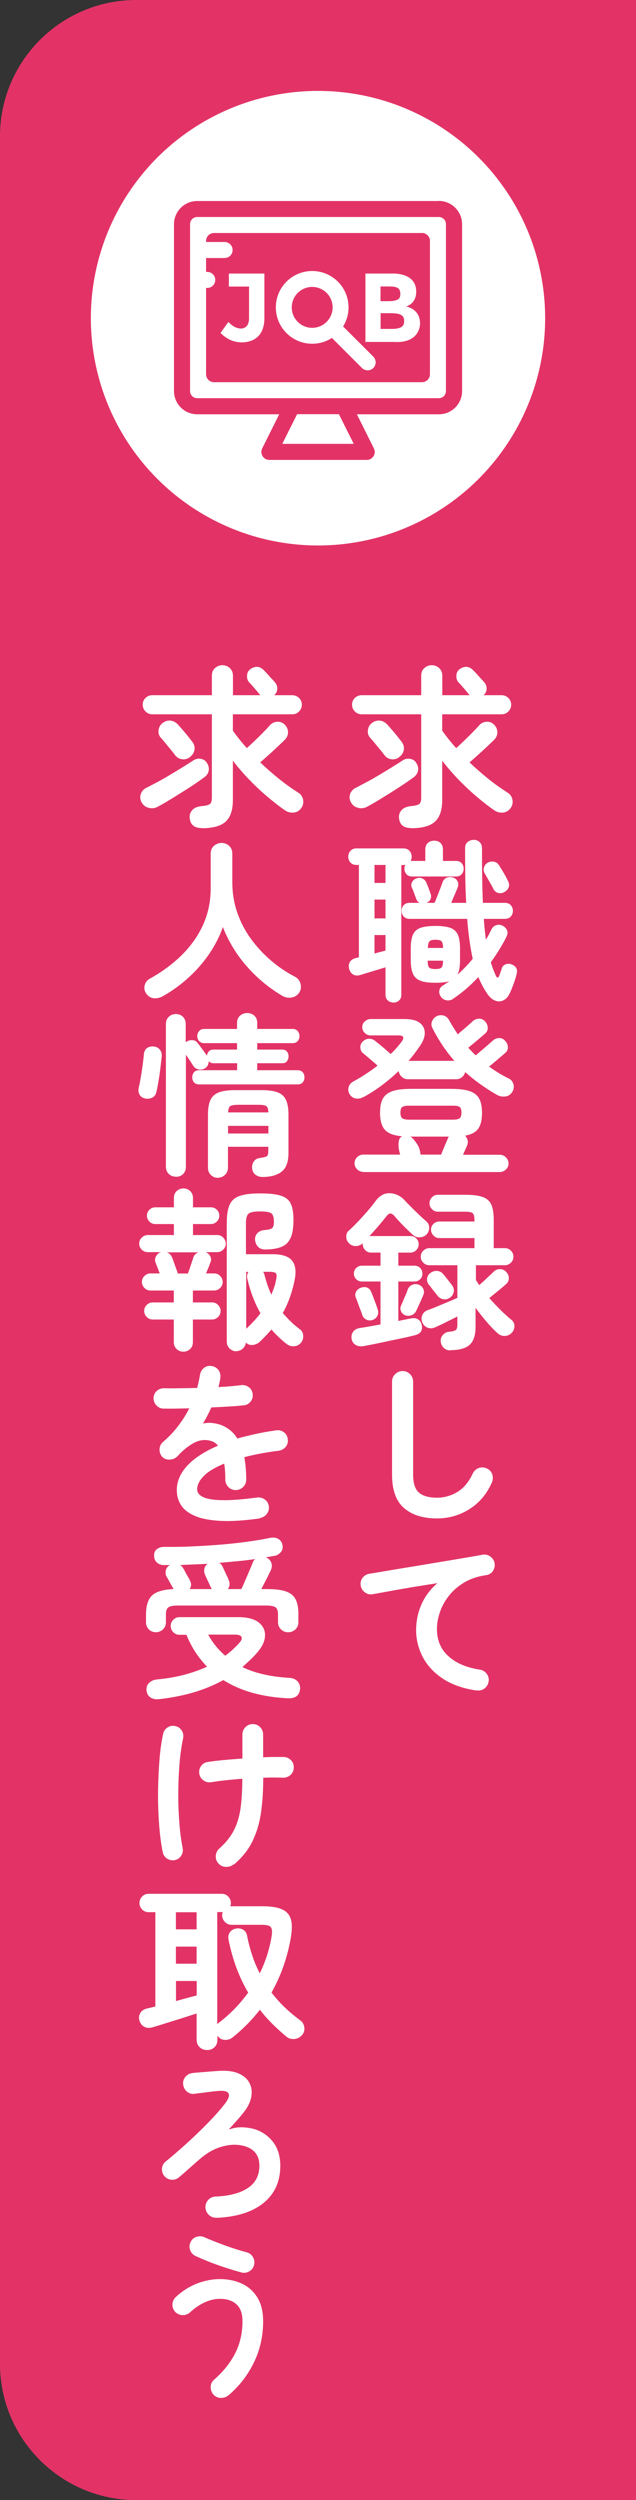 <?xml version="1.0" encoding="UTF-8"?><svg id="_レイヤー_1" xmlns="http://www.w3.org/2000/svg" viewBox="0 0 70 275"><rect x="0" y="0" width="70" height="275" fill="#333333" stroke="none"/><defs><style>.cls-1{fill:#fff;}.cls-2{fill:#e33366;}</style></defs><path class="cls-2" d="M15,0h55V275H15c-8.28,0-15-6.72-15-15V15C0,6.72,6.72,0,15,0Z"/><g><path class="cls-1" d="M40.44,88.72c-.33,.18-.67,.23-1.02,.14-.35-.08-.61-.28-.79-.6-.17-.31-.2-.62-.09-.93,.11-.31,.33-.55,.66-.7,.33-.17,.72-.37,1.17-.61,.45-.24,.92-.51,1.4-.8,.49-.29,.95-.57,1.39-.84,.44-.28,.83-.52,1.16-.74,.26-.17,.53-.22,.83-.17s.52,.21,.67,.46c.18,.28,.24,.56,.19,.84-.05,.28-.21,.52-.46,.71-.31,.23-.68,.49-1.11,.78-.44,.29-.9,.59-1.38,.89-.49,.31-.96,.6-1.41,.87-.45,.28-.86,.51-1.22,.7Zm4.8,2.36c-.81,0-1.25-.36-1.32-1.09-.04-.34,.06-.64,.29-.89,.23-.25,.57-.39,1.02-.43,.46-.04,.76-.12,.91-.23,.15-.12,.22-.35,.22-.71v-9.16h-6.55c-.29,0-.54-.1-.75-.31-.21-.21-.31-.45-.31-.75s.1-.54,.31-.74c.2-.2,.45-.3,.75-.3h6.55v-2.15c0-.35,.11-.62,.34-.83s.5-.32,.82-.32,.59,.11,.82,.32c.22,.21,.34,.49,.34,.83v2.15h3.01s-.04-.06-.1-.12c-.08-.1-.19-.24-.33-.4-.14-.17-.29-.33-.43-.5-.15-.17-.27-.3-.37-.4-.17-.19-.24-.43-.23-.73,.01-.29,.12-.52,.33-.69,.24-.19,.5-.28,.76-.28,.26,0,.5,.12,.72,.34,.09,.08,.22,.21,.38,.39s.33,.37,.5,.55c.17,.18,.29,.31,.36,.4,.19,.21,.28,.44,.28,.72s-.12,.52-.34,.72h1.98c.29,0,.54,.1,.75,.3,.2,.2,.31,.45,.31,.74s-.1,.54-.31,.75c-.21,.21-.45,.31-.75,.31h-6.53v1.8c.46,.65,.97,1.29,1.54,1.92,.28-.26,.59-.54,.92-.86,.33-.32,.65-.63,.94-.93,.29-.3,.52-.54,.67-.72,.22-.24,.49-.37,.81-.39s.6,.09,.83,.32c.24,.24,.36,.52,.36,.84s-.12,.58-.35,.82c-.19,.19-.45,.44-.76,.73-.31,.29-.64,.6-.99,.91-.35,.31-.67,.6-.96,.85,.68,.65,1.38,1.26,2.09,1.83s1.42,1.07,2.11,1.51c.28,.17,.45,.42,.52,.76,.06,.34,0,.64-.19,.91-.22,.31-.5,.48-.85,.51-.35,.03-.68-.05-.97-.26-.68-.47-1.36-1.01-2.05-1.6-.69-.59-1.35-1.22-1.98-1.88-.63-.66-1.19-1.32-1.69-1.97v4.34c0,1.1-.27,1.89-.8,2.37-.53,.48-1.4,.72-2.62,.72Zm-1.32-7.78c-.27,.19-.56,.26-.87,.21s-.57-.21-.76-.48c-.1-.14-.25-.33-.45-.57-.2-.24-.4-.48-.6-.73-.2-.25-.37-.44-.5-.58-.21-.24-.29-.52-.25-.84,.04-.31,.18-.57,.42-.76,.27-.22,.56-.31,.87-.29,.31,.03,.59,.17,.83,.42,.13,.14,.3,.34,.52,.59s.43,.5,.63,.76c.2,.26,.36,.45,.46,.59,.2,.27,.28,.56,.22,.88-.06,.32-.23,.58-.53,.79Z"/><path class="cls-1" d="M43.29,110.27c-.24,0-.45-.08-.61-.23-.17-.15-.25-.37-.25-.63v-3.01c-.26,.08-.55,.17-.88,.27-.33,.1-.66,.2-.99,.3-.33,.1-.61,.18-.85,.26-.32,.1-.59,.1-.81-.02-.22-.12-.37-.31-.46-.6-.09-.29-.07-.55,.06-.78s.35-.37,.67-.45l.33-.08v-10.16h-.27c-.28,0-.5-.09-.66-.27-.16-.18-.24-.39-.24-.63,0-.26,.08-.47,.24-.65,.16-.18,.38-.27,.66-.27h5.16c.29,0,.52,.09,.68,.27,.16,.18,.24,.4,.24,.65,0,.17-.04,.32-.11,.46h1.61v-1.27c0-.29,.09-.53,.27-.7s.42-.26,.71-.26,.53,.09,.7,.26,.26,.41,.26,.7v1.27h1.44c.27,0,.48,.08,.62,.25,.15,.17,.22,.37,.22,.6,0,.24-.07,.45-.22,.61-.15,.17-.35,.25-.62,.25h-4.84c-.26,0-.46-.08-.61-.25-.15-.17-.23-.37-.23-.61,0-.13,.03-.27,.1-.42-.04,.01-.11,.02-.21,.02h-.23v14.27c0,.27-.08,.48-.25,.63-.17,.15-.37,.23-.61,.23Zm-2.07-13.15h1.21v-1.98h-1.21v1.98Zm0,3.9h1.21v-2.07h-1.21v2.07Zm0,3.86c.22-.06,.43-.12,.64-.17,.21-.05,.4-.1,.57-.15v-1.71h-1.21v2.04Zm8.62,5.01c-.23,.14-.47,.19-.73,.13-.26-.05-.46-.19-.61-.42-.14-.22-.19-.44-.14-.67,.04-.23,.18-.41,.41-.54l.69-.46c-.4,.12-.91,.17-1.54,.17-.7,0-1.25-.07-1.64-.22s-.67-.4-.83-.77c-.16-.36-.24-.86-.24-1.49v-1.29c0-.65,.08-1.16,.24-1.52s.44-.61,.83-.75c.39-.14,.94-.21,1.64-.21s1.25,.07,1.64,.21c.39,.14,.67,.39,.83,.75,.16,.36,.24,.86,.24,1.52v1.29c0,.34-.02,.65-.07,.91-.04,.26-.12,.49-.22,.68,.63-.55,1.19-1.13,1.69-1.75-.14-.64-.26-1.32-.36-2.05-.1-.73-.19-1.51-.25-2.34h-6.34c-.28,0-.5-.09-.65-.26-.15-.17-.23-.38-.23-.62s.08-.45,.23-.62c.15-.17,.37-.26,.65-.26h1.09c-.17-.09-.29-.24-.36-.44-.05-.14-.13-.35-.23-.62-.1-.28-.19-.48-.25-.6-.09-.22-.08-.43,.02-.62s.26-.34,.48-.41c.22-.09,.43-.09,.64,0,.21,.09,.36,.24,.45,.46,.06,.13,.14,.33,.24,.59,.1,.27,.17,.47,.22,.61,.09,.24,.09,.46,0,.63-.08,.18-.23,.31-.43,.4h.88c.08-.18,.17-.42,.29-.71,.12-.29,.23-.59,.34-.88,.11-.29,.19-.51,.24-.65,.09-.26,.24-.43,.45-.52,.21-.09,.44-.1,.68-.04,.23,.06,.4,.2,.52,.41,.12,.21,.12,.45,.02,.7-.06,.17-.17,.42-.31,.75-.14,.33-.28,.65-.4,.94h1.65c-.05-.88-.08-1.83-.1-2.83-.01-1-.02-2.07-.02-3.2,0-.29,.1-.52,.29-.67,.19-.15,.42-.23,.67-.23s.47,.08,.64,.25c.17,.17,.26,.39,.26,.67,0,1.13,0,2.19,.02,3.19,.01,1,.04,1.94,.08,2.82h2.42c.28,0,.5,.09,.65,.26,.15,.17,.23,.38,.23,.62s-.08,.45-.23,.62c-.15,.17-.37,.26-.65,.26h-2.32c.05,.79,.13,1.55,.23,2.29,.22-.35,.42-.72,.6-1.11,.13-.26,.31-.42,.55-.49s.47-.05,.7,.07,.39,.29,.48,.51,.06,.46-.08,.72c-.24,.49-.51,.96-.8,1.43-.29,.47-.59,.92-.91,1.35,.08,.27,.16,.53,.26,.78,.1,.25,.2,.49,.3,.72,.06,.13,.13,.19,.2,.18,.07,0,.13-.08,.18-.22,.03-.06,.07-.2,.14-.39s.11-.32,.12-.37c.06-.22,.2-.37,.41-.46,.21-.09,.44-.09,.68,0,.22,.08,.38,.2,.49,.37,.11,.17,.13,.39,.07,.64-.05,.26-.15,.59-.3,1.01-.15,.42-.29,.78-.43,1.08-.18,.41-.42,.69-.71,.84s-.6,.17-.92,.05c-.32-.12-.61-.37-.88-.76-.38-.56-.71-1.18-.98-1.84-.44,.47-.89,.91-1.37,1.32s-.96,.77-1.45,1.1Zm-2.76-5.62h1.69c-.01-.38-.07-.63-.18-.74-.11-.11-.33-.16-.66-.16s-.54,.05-.65,.16-.18,.35-.19,.74Zm.84,2.32c.33,0,.56-.05,.67-.16,.12-.11,.17-.36,.17-.76h-1.69c0,.4,.06,.65,.17,.76,.12,.11,.34,.16,.67,.16Zm7.6-8.47c-.23,.13-.46,.16-.69,.1-.23-.06-.41-.22-.54-.46-.05-.12-.13-.28-.25-.48-.12-.2-.23-.42-.36-.63-.12-.22-.23-.4-.32-.56-.13-.22-.16-.44-.09-.68,.07-.24,.21-.41,.43-.53,.23-.12,.46-.14,.7-.09,.24,.06,.42,.2,.55,.43,.14,.22,.31,.5,.52,.85,.2,.35,.35,.63,.44,.84,.14,.26,.16,.49,.07,.71s-.25,.38-.47,.5Z"/><path class="cls-1" d="M40,120.66c-.29,.17-.58,.22-.85,.17-.28-.05-.5-.21-.66-.46-.15-.24-.2-.5-.12-.78,.07-.28,.25-.49,.53-.64,.45-.24,.9-.51,1.35-.81,.45-.29,.89-.6,1.3-.92-.14-.14-.32-.3-.53-.48-.21-.18-.41-.35-.6-.51s-.34-.29-.45-.37c-.19-.15-.29-.36-.31-.62-.01-.26,.07-.48,.25-.66,.18-.19,.4-.3,.65-.32,.26-.02,.49,.05,.71,.22,.1,.08,.26,.21,.48,.38,.22,.18,.44,.37,.67,.57,.23,.2,.42,.37,.58,.51,.45-.43,.84-.88,1.19-1.34,.35-.47,.24-.71-.33-.71h-3.07c-.24,0-.46-.09-.64-.27-.19-.18-.28-.39-.28-.63,0-.26,.09-.47,.28-.64,.19-.17,.4-.26,.64-.26h3.76c.74,0,1.29,.14,1.65,.42,.36,.28,.54,.64,.55,1.08s-.16,.92-.51,1.43c-.19,.28-.39,.56-.6,.84-.21,.28-.44,.56-.68,.83h5.05c-.95-1.09-1.75-2.29-2.42-3.61-.13-.26-.14-.51-.03-.76,.11-.25,.28-.43,.51-.55,.26-.12,.51-.13,.77-.06,.26,.08,.45,.25,.6,.52,.14,.26,.29,.51,.45,.77,.16,.26,.32,.51,.49,.77,.18-.15,.38-.32,.6-.51s.43-.37,.62-.54,.34-.3,.43-.39c.19-.18,.42-.27,.68-.28,.26,0,.49,.09,.68,.3,.18,.19,.27,.42,.29,.68,.01,.26-.08,.48-.29,.66-.1,.09-.27,.23-.49,.42-.22,.19-.46,.39-.71,.6s-.47,.38-.66,.54c.14,.14,.28,.28,.41,.42s.27,.28,.41,.42c.15-.13,.36-.3,.61-.52,.26-.22,.51-.43,.75-.64s.42-.37,.54-.47c.19-.18,.42-.27,.68-.28,.26,0,.48,.09,.66,.3,.19,.19,.29,.42,.31,.68,.01,.26-.08,.48-.29,.66-.1,.09-.26,.22-.47,.4-.21,.18-.44,.37-.67,.57-.24,.2-.45,.38-.64,.53,.33,.24,.68,.47,1.03,.69s.73,.42,1.12,.61c.26,.13,.43,.33,.52,.61,.09,.28,.06,.55-.08,.81-.18,.32-.43,.51-.76,.56-.33,.05-.64,0-.93-.15-.65-.37-1.27-.77-1.86-1.19-.59-.42-1.15-.87-1.67-1.34-.05,.22-.17,.4-.35,.56-.18,.15-.39,.23-.63,.23h-5.34c-.26,0-.48-.09-.67-.27-.19-.18-.3-.39-.33-.63-.59,.56-1.21,1.09-1.87,1.58-.66,.49-1.33,.92-2.01,1.29Zm-.02,8.24c-.26,0-.48-.09-.67-.28s-.29-.41-.29-.66c0-.27,.1-.5,.29-.68s.42-.28,.67-.28h4.07c-.06-.18-.12-.39-.15-.62-.04-.24-.05-.47-.03-.69,.02-.22,.07-.39,.14-.49,.04-.05,.08-.09,.12-.12,.04-.03,.08-.06,.12-.09-.92-.09-1.56-.33-1.9-.73-.35-.4-.52-1.02-.52-1.86,0-.67,.1-1.19,.31-1.56s.56-.65,1.06-.82c.5-.17,1.18-.25,2.05-.25h4.4c.87,0,1.55,.08,2.04,.25,.49,.17,.84,.44,1.05,.82,.2,.38,.31,.9,.31,1.56,0,.76-.13,1.33-.4,1.73-.27,.4-.76,.66-1.46,.79,.14,.14,.23,.31,.28,.51s.02,.39-.07,.59c-.04,.1-.1,.24-.18,.42-.08,.18-.17,.37-.26,.58h4.05c.26,0,.48,.09,.67,.28s.29,.41,.29,.68-.1,.48-.29,.66-.42,.28-.67,.28h-15.01Zm5.05-5.74h4.82c.35,0,.59-.05,.73-.15,.14-.1,.21-.31,.21-.63s-.07-.53-.21-.62c-.14-.1-.38-.14-.73-.14h-4.82c-.36,0-.61,.05-.75,.14-.14,.1-.21,.3-.21,.62s.07,.53,.21,.63c.14,.1,.39,.15,.75,.15Zm1.25,3.84h2.27c.1-.26,.23-.56,.38-.92,.15-.36,.28-.65,.36-.86,.03-.04,.04-.07,.06-.11,.01-.03,.03-.06,.04-.09h-4.22c.17,.1,.35,.28,.54,.54,.19,.26,.33,.48,.4,.67,.04,.1,.07,.22,.11,.36,.03,.13,.05,.27,.07,.41Z"/><path class="cls-1" d="M40.02,148.06c-.32,.06-.6,.03-.85-.11-.25-.13-.41-.36-.47-.68-.05-.28,0-.54,.16-.77s.4-.37,.72-.42c.33-.05,.69-.11,1.08-.18,.39-.07,.8-.14,1.22-.22v-4.72h-2.05c-.24,0-.45-.08-.62-.25-.17-.17-.26-.37-.26-.61,0-.26,.09-.47,.26-.63,.17-.17,.38-.25,.62-.25h2.05v-1.44h-1.06c-.24,0-.45-.09-.63-.28s-.27-.4-.27-.64v-.12c-.2,.21-.46,.31-.76,.32s-.56-.11-.78-.34c-.19-.22-.28-.46-.27-.74s.12-.5,.33-.66c.32-.29,.66-.63,1.02-1.01,.36-.38,.7-.76,1.04-1.15,.33-.39,.62-.75,.86-1.08,.45-.59,.98-.87,1.58-.83,.61,.03,1.14,.29,1.6,.78,.33,.36,.73,.76,1.18,1.2,.45,.44,.85,.81,1.18,1.1,.22,.18,.33,.41,.34,.69,0,.28-.09,.53-.28,.75-.2,.21-.45,.31-.75,.33s-.55-.08-.77-.27c-.28-.26-.62-.58-1.01-.97-.39-.39-.71-.74-.97-1.05-.18-.22-.34-.33-.49-.33s-.31,.12-.49,.37c-.23,.29-.51,.63-.84,1.02-.33,.38-.66,.75-.99,1.11,.04-.01,.09-.02,.15-.02h4.38c.26,0,.47,.09,.64,.26s.26,.39,.26,.64-.09,.46-.26,.64-.39,.28-.64,.28h-1.34v1.44h1.79c.24,0,.45,.08,.61,.25,.17,.17,.25,.38,.25,.63s-.08,.45-.25,.61c-.17,.17-.37,.25-.61,.25h-1.79v4.34c.26-.05,.5-.1,.74-.15s.46-.1,.66-.13c.31-.06,.57-.03,.78,.11,.21,.13,.34,.33,.39,.59,.14,.6-.11,.99-.75,1.15-.46,.12-1.03,.25-1.72,.39-.69,.15-1.38,.29-2.08,.44-.7,.15-1.32,.27-1.86,.37Zm1-2.88c-.24,.09-.48,.08-.7-.03-.22-.11-.37-.27-.43-.47-.05-.15-.12-.36-.22-.6-.1-.25-.19-.5-.28-.76s-.17-.45-.23-.59c-.09-.23-.08-.45,.04-.66,.12-.21,.29-.35,.54-.43,.26-.09,.49-.09,.69,0,.2,.09,.35,.26,.44,.5,.06,.15,.14,.36,.24,.61,.1,.26,.19,.51,.28,.75,.09,.24,.15,.43,.19,.56,.08,.24,.06,.47-.04,.67-.1,.21-.28,.36-.52,.46Zm3.55-.52c-.2-.09-.35-.24-.44-.45-.09-.21-.08-.42,.02-.62,.06-.13,.14-.3,.23-.52,.09-.22,.18-.44,.28-.66,.1-.22,.16-.4,.2-.53,.1-.27,.27-.46,.52-.56,.24-.1,.49-.1,.73,0,.22,.09,.38,.24,.48,.46,.1,.22,.1,.46-.02,.71-.05,.13-.13,.31-.23,.54-.1,.23-.21,.46-.31,.68-.1,.22-.19,.4-.25,.53-.11,.22-.29,.36-.52,.44s-.46,.07-.69-.02Zm5.03,3.88c-.32,0-.58-.1-.77-.29-.19-.19-.3-.44-.33-.73-.01-.26,.07-.49,.26-.7s.43-.32,.72-.34c.33-.03,.56-.09,.68-.18,.12-.1,.18-.28,.18-.57v-.92c-.23,.12-.5,.25-.82,.41-.31,.16-.62,.31-.91,.45-.29,.14-.55,.26-.77,.35-.28,.12-.55,.12-.82,0-.26-.11-.44-.31-.55-.6-.1-.28-.1-.54,.02-.79s.31-.42,.58-.52c.23-.08,.55-.2,.95-.37,.4-.17,.82-.34,1.25-.52,.43-.18,.78-.33,1.07-.46v-3.59h-3.09c-.26,0-.48-.09-.66-.28-.19-.19-.28-.41-.28-.66s.09-.48,.28-.66c.19-.18,.41-.28,.66-.28h4.97v-1.11h-3.88c-.24,0-.45-.09-.63-.28s-.27-.4-.27-.64c0-.26,.09-.47,.27-.64s.39-.26,.63-.26h3.88v-.12c0-.41-.06-.67-.19-.79s-.42-.17-.86-.17h-3c-.24,0-.45-.09-.63-.28s-.27-.4-.27-.64,.09-.48,.27-.66,.39-.28,.63-.28h3c.84,0,1.49,.08,1.95,.24,.45,.16,.77,.44,.95,.83,.18,.4,.27,.97,.27,1.71v3.09h1.23c.26,0,.48,.09,.66,.28,.19,.19,.28,.41,.28,.66s-.09,.48-.28,.66-.41,.28-.66,.28h-3.19v1.63c.06,.09,.12,.18,.18,.27,.06,.09,.12,.19,.18,.29,.19-.17,.4-.35,.61-.55,.22-.2,.42-.39,.61-.57,.19-.18,.33-.31,.42-.4,.19-.18,.43-.26,.7-.24,.28,.02,.5,.13,.66,.34,.18,.19,.27,.42,.26,.67,0,.26-.11,.47-.32,.65-.18,.17-.45,.4-.82,.7-.37,.3-.7,.57-1.01,.82,.4,.45,.81,.88,1.23,1.3,.42,.42,.82,.78,1.19,1.08,.23,.18,.35,.41,.35,.69s-.09,.53-.28,.73c-.21,.23-.46,.35-.76,.37-.3,.01-.57-.08-.8-.29-.4-.36-.81-.78-1.23-1.28-.42-.49-.83-1-1.21-1.53v2.11c0,.9-.21,1.55-.64,1.95-.43,.4-1.14,.6-2.14,.6Zm-.1-5.8c-.22,.17-.46,.22-.72,.17-.26-.05-.48-.19-.64-.4-.05-.08-.14-.19-.27-.35-.13-.16-.26-.32-.38-.49-.13-.17-.22-.29-.29-.36-.17-.21-.23-.44-.19-.7,.04-.26,.17-.46,.38-.6,.24-.17,.5-.24,.76-.21,.26,.03,.48,.15,.64,.36,.06,.06,.16,.18,.3,.36,.13,.17,.27,.34,.4,.51s.22,.28,.26,.35c.18,.23,.24,.47,.19,.73s-.2,.47-.44,.65Z"/><path class="cls-1" d="M48.09,167.02c-1.54,0-2.74-.38-3.62-1.14-.88-.76-1.32-1.99-1.32-3.68v-10.23c0-.32,.11-.59,.34-.82,.22-.22,.5-.34,.82-.34s.59,.11,.82,.34c.22,.22,.34,.5,.34,.82v10.23c0,.95,.21,1.61,.64,1.98s1.09,.56,1.99,.56c.79,0,1.54-.21,2.24-.63s1.26-1.1,1.7-2.04c.14-.29,.36-.49,.67-.6,.31-.1,.6-.08,.88,.06,.29,.13,.49,.35,.59,.65,.1,.31,.08,.61-.05,.9-.56,1.27-1.39,2.24-2.47,2.92-1.08,.68-2.27,1.02-3.56,1.02Z"/><path class="cls-1" d="M52.46,185.95c-1.51-.22-2.76-.66-3.74-1.32-.99-.66-1.72-1.46-2.2-2.39s-.72-1.91-.72-2.92,.2-1.98,.6-2.87c.4-.89,.98-1.66,1.74-2.31-.77,.12-1.59,.25-2.46,.39-.87,.15-1.72,.29-2.53,.44-.82,.15-1.54,.28-2.15,.39-.31,.05-.59-.02-.84-.21-.26-.19-.41-.44-.46-.75-.05-.32,.02-.6,.21-.85,.19-.25,.45-.4,.77-.45,.41-.06,.93-.15,1.57-.26,.64-.11,1.36-.23,2.15-.36s1.61-.26,2.44-.4,1.65-.28,2.45-.41c.8-.13,1.53-.26,2.2-.37s1.21-.21,1.63-.29c.29-.05,.57,.01,.83,.19,.26,.18,.42,.42,.48,.71,.06,.31,0,.6-.16,.86s-.41,.43-.72,.48c-.93,.13-1.74,.39-2.43,.8s-1.25,.89-1.7,1.46c-.45,.57-.78,1.17-1,1.81-.22,.64-.33,1.26-.33,1.86,0,1.24,.42,2.24,1.27,3,.84,.76,1.99,1.25,3.44,1.47,.32,.05,.58,.2,.77,.46,.19,.26,.26,.54,.21,.84-.05,.32-.2,.58-.45,.77-.25,.19-.53,.26-.85,.21Z"/><path class="cls-1" d="M17.4,88.72c-.33,.18-.67,.23-1.02,.14-.35-.08-.61-.28-.79-.6-.17-.31-.2-.62-.09-.93,.11-.31,.33-.55,.66-.7,.33-.17,.72-.37,1.17-.61,.45-.24,.92-.51,1.4-.8,.49-.29,.95-.57,1.39-.84,.44-.28,.83-.52,1.16-.74,.26-.17,.53-.22,.83-.17s.52,.21,.67,.46c.18,.28,.24,.56,.19,.84-.05,.28-.21,.52-.46,.71-.31,.23-.68,.49-1.11,.78-.44,.29-.9,.59-1.38,.89-.49,.31-.96,.6-1.41,.87-.45,.28-.86,.51-1.22,.7Zm4.8,2.36c-.81,0-1.25-.36-1.32-1.09-.04-.34,.06-.64,.29-.89,.23-.25,.57-.39,1.02-.43,.46-.04,.76-.12,.91-.23,.15-.12,.22-.35,.22-.71v-9.16h-6.55c-.29,0-.54-.1-.75-.31-.21-.21-.31-.45-.31-.75s.1-.54,.31-.74c.2-.2,.45-.3,.75-.3h6.55v-2.15c0-.35,.11-.62,.34-.83s.5-.32,.82-.32,.59,.11,.82,.32c.22,.21,.34,.49,.34,.83v2.15h3.01s-.04-.06-.1-.12c-.08-.1-.19-.24-.33-.4-.14-.17-.29-.33-.43-.5-.15-.17-.27-.3-.37-.4-.17-.19-.24-.43-.23-.73,.01-.29,.12-.52,.33-.69,.24-.19,.5-.28,.76-.28,.26,0,.5,.12,.72,.34,.09,.08,.22,.21,.38,.39s.33,.37,.5,.55c.17,.18,.29,.31,.36,.4,.19,.21,.28,.44,.28,.72s-.12,.52-.34,.72h1.98c.29,0,.54,.1,.75,.3,.2,.2,.31,.45,.31,.74s-.1,.54-.31,.75c-.21,.21-.45,.31-.75,.31h-6.53v1.8c.46,.65,.97,1.29,1.54,1.92,.28-.26,.59-.54,.92-.86,.33-.32,.65-.63,.94-.93,.29-.3,.52-.54,.67-.72,.22-.24,.49-.37,.81-.39s.6,.09,.83,.32c.24,.24,.36,.52,.36,.84s-.12,.58-.35,.82c-.19,.19-.45,.44-.76,.73-.31,.29-.64,.6-.99,.91-.35,.31-.67,.6-.96,.85,.68,.65,1.38,1.26,2.09,1.83s1.42,1.07,2.11,1.51c.28,.17,.45,.42,.52,.76,.06,.34,0,.64-.19,.91-.22,.31-.5,.48-.85,.51-.35,.03-.68-.05-.97-.26-.68-.47-1.36-1.01-2.05-1.6-.69-.59-1.35-1.22-1.98-1.88-.63-.66-1.19-1.32-1.69-1.97v4.34c0,1.1-.27,1.89-.8,2.37-.53,.48-1.4,.72-2.62,.72Zm-1.32-7.78c-.27,.19-.56,.26-.87,.21s-.57-.21-.76-.48c-.1-.14-.25-.33-.45-.57-.2-.24-.4-.48-.6-.73-.2-.25-.37-.44-.5-.58-.21-.24-.29-.52-.25-.84,.04-.31,.18-.57,.42-.76,.27-.22,.56-.31,.87-.29,.31,.03,.59,.17,.83,.42,.13,.14,.3,.34,.52,.59s.43,.5,.63,.76c.2,.26,.36,.45,.46,.59,.2,.27,.28,.56,.22,.88-.06,.32-.23,.58-.53,.79Z"/><path class="cls-1" d="M17.9,109.59c-.31,.17-.63,.24-.97,.21-.34-.03-.62-.2-.84-.52-.19-.28-.25-.59-.16-.91,.08-.33,.28-.57,.59-.74,1.32-.73,2.48-1.59,3.48-2.57,1-.99,1.79-2.1,2.35-3.33,.56-1.23,.84-2.58,.84-4.04v-3.78c0-.37,.12-.66,.36-.87,.24-.21,.52-.32,.83-.32s.61,.11,.84,.32,.35,.5,.35,.87v3.13c0,1.18,.18,2.29,.54,3.33,.36,1.04,.86,2.01,1.5,2.89,.64,.88,1.38,1.68,2.21,2.39,.83,.71,1.73,1.32,2.69,1.81,.29,.17,.48,.42,.57,.76,.08,.34,.04,.66-.14,.95-.19,.29-.47,.48-.83,.55s-.71,0-1.03-.18c-1.46-.86-2.76-1.93-3.9-3.23-1.14-1.29-2.02-2.74-2.65-4.34-.36,1.02-.86,2.01-1.51,2.96-.65,.95-1.41,1.82-2.28,2.61-.87,.79-1.82,1.48-2.84,2.05Z"/><path class="cls-1" d="M15.94,120.81c-.27-.05-.46-.19-.58-.41s-.15-.46-.1-.72c.08-.31,.15-.69,.23-1.14,.08-.45,.15-.91,.21-1.37,.06-.46,.11-.85,.13-1.17,.03-.33,.15-.58,.37-.73,.22-.15,.49-.2,.8-.15,.26,.04,.46,.16,.61,.36s.22,.45,.19,.74c-.04,.37-.09,.8-.15,1.3-.06,.49-.13,.97-.21,1.43s-.15,.85-.23,1.17c-.06,.28-.21,.49-.45,.61s-.52,.16-.83,.1Zm3.42,8.62c-.31,0-.57-.1-.78-.3-.21-.2-.32-.46-.32-.8v-15.69c0-.33,.11-.6,.32-.8,.21-.2,.47-.3,.78-.3s.56,.1,.77,.3c.2,.2,.31,.46,.31,.8v2s.03-.01,.06-.04c.2-.14,.43-.2,.67-.19,.24,.01,.43,.11,.56,.29,.08,.09,.18,.23,.32,.41,.13,.19,.27,.37,.41,.56,.14,.19,.24,.34,.31,.45,.03-.18,.1-.34,.21-.47,.12-.13,.28-.2,.48-.2h2.63v-.71h-3.63c-.23,0-.41-.08-.55-.23-.13-.15-.2-.33-.2-.54s.07-.39,.2-.55,.32-.24,.55-.24h3.63v-.67c0-.33,.11-.59,.33-.79,.22-.19,.48-.29,.79-.29s.57,.1,.78,.29c.21,.19,.32,.45,.32,.79v.67h3.92c.23,0,.41,.08,.54,.24s.19,.34,.19,.55-.06,.38-.19,.54c-.13,.15-.31,.23-.54,.23h-3.92v.71h2.78c.22,0,.38,.08,.5,.23,.12,.15,.17,.33,.17,.52s-.06,.36-.17,.52c-.11,.15-.28,.23-.5,.23h-2.78v.77h4.45c.24,0,.43,.08,.56,.23s.19,.34,.19,.56c0,.21-.06,.38-.19,.54-.13,.15-.31,.23-.56,.23h-10.85c-.24,0-.43-.08-.56-.23-.13-.15-.19-.33-.19-.54,0-.22,.06-.4,.19-.56s.31-.23,.56-.23h4.19v-.77h-2.63c-.1,0-.2-.02-.28-.07-.08-.04-.16-.09-.22-.14,0,.32-.13,.57-.38,.75-.21,.14-.44,.19-.69,.15-.26-.04-.45-.16-.6-.36-.09-.14-.22-.34-.38-.59-.17-.25-.32-.48-.46-.68v12.33c0,.33-.1,.6-.31,.8-.21,.2-.46,.3-.77,.3Zm4.65,.13c-.31,0-.57-.1-.79-.31-.22-.21-.33-.47-.33-.81v-5.84c0-.67,.09-1.19,.26-1.58s.47-.67,.9-.85c.43-.17,1.03-.26,1.8-.26h2.96c.77,0,1.36,.09,1.79,.26,.42,.17,.72,.46,.89,.85,.17,.39,.26,.92,.26,1.58v4.22c0,.96-.24,1.64-.73,2.04s-1.2,.6-2.13,.6c-.32,0-.58-.09-.79-.26s-.32-.4-.35-.68c-.03-.29,.04-.55,.19-.77,.15-.22,.38-.35,.69-.38,.36-.05,.6-.11,.72-.18,.12-.07,.18-.26,.18-.57v-.48h-4.44v2.28c0,.33-.11,.6-.33,.81-.22,.21-.47,.31-.77,.31Zm1.09-7.2h4.44c-.01-.37-.09-.6-.24-.7-.15-.1-.46-.14-.93-.14h-2.09c-.47,0-.78,.05-.93,.14-.15,.1-.23,.33-.24,.7Zm0,2.32h4.44v-.84h-4.44v.84Z"/><path class="cls-1" d="M20.17,148.68c-.28,0-.52-.1-.73-.29-.2-.19-.31-.45-.31-.77v-2.48h-2.32c-.26,0-.48-.09-.66-.28-.19-.18-.28-.41-.28-.66s.09-.48,.28-.66c.19-.19,.41-.28,.66-.28h2.32v-1.31h-2.57c-.26,0-.48-.09-.66-.28s-.28-.41-.28-.66,.09-.48,.28-.66,.41-.28,.66-.28h1.02c-.09-.24-.18-.48-.27-.71-.09-.23-.15-.38-.17-.44-.1-.24-.1-.48,.02-.71s.29-.39,.54-.48h-1.44c-.26,0-.48-.09-.66-.28-.19-.18-.28-.41-.28-.66s.09-.48,.28-.66,.41-.28,.66-.28h2.88v-1.21h-2.05c-.26,0-.47-.09-.65-.28-.18-.19-.27-.4-.27-.64s.09-.47,.27-.65,.4-.27,.65-.27h2.05v-1.02c0-.32,.1-.58,.31-.77,.2-.19,.45-.29,.73-.29s.54,.1,.75,.29c.2,.19,.31,.45,.31,.77v1.02h1.98c.26,0,.47,.09,.65,.27,.18,.18,.27,.4,.27,.65s-.09,.46-.27,.64-.4,.28-.65,.28h-1.98v1.21h2.67c.26,0,.48,.09,.66,.28s.28,.41,.28,.66-.09,.48-.28,.66c-.19,.19-.41,.28-.66,.28h-1.27c.23,.09,.4,.25,.51,.47,.11,.22,.11,.45,0,.68-.03,.09-.09,.25-.18,.49-.1,.24-.2,.47-.3,.7h.9c.26,0,.48,.09,.66,.28s.28,.41,.28,.66-.09,.48-.28,.66-.41,.28-.66,.28h-2.34v1.31h2.11c.26,0,.48,.09,.66,.28s.28,.41,.28,.66-.09,.48-.28,.66c-.19,.19-.41,.28-.66,.28h-2.11v2.48c0,.32-.1,.58-.31,.77-.21,.19-.45,.29-.75,.29Zm-.58-8.6h1.09c.06-.17,.14-.37,.22-.61,.08-.24,.16-.47,.23-.69s.12-.36,.14-.42c.04-.15,.11-.28,.21-.38,.1-.1,.22-.18,.35-.23h-3.46c.26,.1,.44,.28,.56,.54,.05,.12,.12,.29,.2,.54,.08,.24,.17,.48,.26,.72,.09,.24,.15,.42,.19,.55Zm6.43,8.56c-.28,0-.53-.1-.74-.3-.21-.2-.32-.46-.32-.78v-13.04c0-.84,.1-1.5,.3-1.97,.2-.47,.56-.8,1.08-.99,.52-.19,1.29-.29,2.28-.29s1.76,.08,2.29,.25c.53,.17,.9,.46,1.09,.88,.2,.42,.3,1.01,.3,1.77,0,.84-.1,1.5-.31,1.98-.21,.47-.53,.8-.99,.99-.45,.19-1.06,.29-1.81,.3-.33,0-.6-.1-.79-.3-.19-.2-.3-.46-.33-.78-.01-.29,.08-.54,.28-.74,.2-.2,.46-.3,.78-.32,.42-.03,.7-.1,.83-.22,.13-.12,.19-.35,.19-.68,0-.49-.1-.8-.29-.94s-.61-.21-1.25-.21-1.04,.08-1.24,.24c-.2,.16-.3,.5-.3,1.03v3.44h2.96c1.02,0,1.73,.23,2.11,.7,.38,.47,.48,1.17,.29,2.12-.28,1.39-.72,2.61-1.31,3.65,.28,.32,.58,.63,.88,.93s.64,.58,1,.85c.23,.17,.35,.4,.37,.7,.02,.3-.06,.56-.24,.78-.21,.24-.46,.38-.77,.39-.31,.02-.58-.07-.83-.26-.31-.24-.6-.5-.87-.76-.28-.26-.53-.53-.78-.82-.21,.23-.41,.46-.62,.68-.21,.22-.43,.44-.66,.66-.22,.21-.47,.32-.77,.36-.29,.03-.55-.05-.77-.26-.04,.28-.16,.51-.36,.68-.2,.17-.44,.26-.72,.26Zm1.08-2.48c.6-.56,1.13-1.13,1.57-1.71-.63-1.1-1.11-2.36-1.44-3.76-.08-.31-.04-.57,.12-.79h-.25v6.26Zm2.76-3.73c.1-.26,.2-.52,.3-.79,.1-.27,.17-.54,.22-.83,.09-.37,.09-.62,0-.74-.1-.12-.34-.18-.74-.18h-.69c.08,.09,.13,.22,.17,.38,.19,.76,.44,1.47,.75,2.15Z"/><path class="cls-1" d="M28.66,167.01c-1.72,.24-3.16,.34-4.34,.28-1.18-.06-2.12-.23-2.83-.53s-1.23-.69-1.55-1.18c-.32-.49-.48-1.05-.48-1.68,0-.96,.39-1.86,1.16-2.69s1.9-1.56,3.37-2.19c-.2-.26-.45-.43-.75-.52-.64-.19-1.27-.12-1.89,.21-.62,.33-1.23,.82-1.81,1.46-.22,.23-.5,.36-.85,.38s-.64-.09-.85-.32c-.2-.24-.3-.52-.28-.84,.02-.32,.15-.58,.39-.79,.63-.54,1.18-1.12,1.66-1.75,.48-.63,.89-1.27,1.22-1.94-.55,.01-1.07,.02-1.55,.03s-.89,0-1.24,0c-.32,0-.59-.11-.81-.34-.22-.22-.33-.5-.33-.82,.01-.32,.13-.58,.36-.79,.23-.2,.51-.3,.83-.29,.45,.01,.99,.02,1.62,0,.63,0,1.3-.02,1.99-.03,.06-.24,.12-.48,.17-.71,.05-.23,.1-.46,.13-.69,.05-.32,.19-.58,.42-.78,.23-.2,.51-.28,.83-.24,.32,.04,.58,.18,.77,.42s.27,.53,.23,.84c-.01,.17-.04,.34-.08,.52-.04,.18-.08,.36-.13,.54,.49-.03,.94-.05,1.36-.09s.8-.07,1.13-.12c.32-.04,.6,.04,.85,.22s.39,.44,.43,.76c.04,.32-.04,.6-.24,.84-.2,.24-.45,.38-.76,.4-.47,.05-1.02,.1-1.63,.13-.61,.04-1.25,.07-1.92,.1-.28,.63-.59,1.22-.92,1.77,.31-.06,.6-.09,.88-.07,.28,.02,.55,.07,.81,.14,.38,.1,.76,.28,1.12,.53,.36,.25,.69,.6,.97,1.05,.63-.18,1.3-.34,2.01-.5,.71-.15,1.46-.29,2.26-.4,.31-.05,.59,.02,.84,.2,.26,.19,.4,.44,.44,.76,.05,.32-.02,.6-.21,.84-.19,.24-.45,.39-.77,.44-.74,.09-1.43,.2-2.05,.32-.63,.12-1.21,.25-1.75,.39,.06,.35,.12,.72,.15,1.13,.04,.41,.06,.85,.06,1.33,0,.32-.11,.59-.34,.82-.22,.22-.5,.34-.82,.34s-.59-.11-.81-.34c-.22-.22-.33-.5-.33-.82,0-.65-.04-1.24-.12-1.75-1.05,.43-1.81,.9-2.28,1.39-.47,.49-.7,.97-.7,1.43,0,.35,.2,.63,.61,.84s1.09,.34,2.05,.36c.96,.03,2.27-.07,3.94-.29,.31-.04,.59,.04,.85,.22,.26,.19,.4,.44,.44,.76,.04,.31-.04,.58-.23,.83-.19,.24-.44,.39-.75,.44Z"/><path class="cls-1" d="M17.17,179.54c-.31,0-.57-.1-.78-.31-.21-.21-.32-.47-.32-.81v-.81c0-.96,.21-1.66,.64-2.09,.43-.43,1.23-.68,2.39-.73l-.02-.06c-.05-.08-.12-.2-.22-.37-.1-.17-.19-.35-.29-.53-.1-.18-.17-.31-.22-.38-.13-.22-.16-.46-.1-.72,.06-.26,.22-.46,.46-.58h-.65c-.32,0-.58-.09-.79-.28s-.31-.44-.31-.76c-.01-.31,.09-.55,.32-.72,.22-.17,.51-.25,.85-.24,.92,.01,1.9,0,2.94-.05,1.04-.04,2.07-.11,3.11-.19,1.04-.08,2.03-.19,2.98-.32,.95-.13,1.79-.27,2.52-.42,.37-.08,.68-.05,.92,.09,.24,.13,.4,.33,.46,.58,.1,.33,.06,.62-.12,.84-.18,.23-.4,.38-.65,.44-.17,.03-.33,.05-.5,.09-.17,.03-.34,.06-.52,.09l.02,.02c.27,.1,.45,.29,.56,.55,.1,.26,.09,.54-.04,.83-.09,.21-.24,.51-.45,.92-.21,.41-.41,.8-.6,1.17h.58c.9,0,1.6,.08,2.1,.25,.51,.17,.86,.45,1.08,.85,.21,.4,.32,.93,.32,1.61v.92c0,.33-.11,.6-.33,.81-.22,.2-.48,.31-.79,.31s-.57-.1-.79-.31c-.22-.21-.33-.47-.33-.81v-.86c0-.37-.09-.62-.27-.76-.18-.13-.53-.2-1.06-.2h-9.68c-.52,0-.88,.07-1.06,.2-.18,.13-.27,.39-.27,.76v.86c0,.33-.11,.6-.33,.81-.22,.2-.48,.31-.79,.31Zm.4,7.35c-.41,.05-.74,0-1-.17s-.4-.42-.44-.77c-.04-.33,.05-.61,.27-.83,.22-.22,.52-.36,.9-.39,1.06-.1,2.05-.27,2.96-.51,.91-.24,1.75-.54,2.53-.89-.47-.49-.9-1.02-1.28-1.6-.38-.58-.71-1.22-.99-1.91h-.79c-.26,0-.48-.1-.66-.29-.19-.19-.28-.42-.28-.69s.09-.48,.28-.67c.19-.19,.41-.29,.66-.29h6.49c1.01,0,1.76,.2,2.25,.58,.49,.39,.72,.88,.7,1.46-.02,.58-.29,1.17-.8,1.78-.26,.31-.53,.6-.82,.87s-.58,.54-.87,.8c1.36,.67,3.08,1.06,5.16,1.19,.38,.01,.68,.14,.9,.37,.22,.24,.31,.52,.29,.85-.08,.74-.55,1.08-1.42,1.02-2.83-.15-5.17-.82-7.03-2-.93,.52-1.98,.96-3.15,1.32-1.17,.35-2.46,.61-3.88,.78Zm3.3-12.1h2.44s-.04-.1-.1-.17c-.04-.09-.1-.23-.19-.42-.09-.19-.18-.38-.27-.58-.09-.19-.15-.33-.19-.42-.09-.22-.11-.44-.06-.66,.05-.22,.17-.4,.36-.53-.51,.03-1.02,.05-1.53,.07-.51,.02-1.01,.04-1.51,.07,.1,.05,.2,.15,.31,.29,.05,.08,.13,.21,.23,.41,.1,.2,.21,.39,.32,.58,.11,.19,.18,.3,.2,.36,.2,.37,.2,.71-.02,1.02Zm3.92,7.33c.56-.41,1.08-.88,1.56-1.42,.23-.26,.31-.47,.23-.64s-.32-.26-.73-.26h-2.94c.5,.91,1.13,1.68,1.88,2.32Zm.29-7.33h1.48c.13-.26,.28-.58,.44-.97,.17-.39,.33-.77,.49-1.14,.16-.37,.27-.65,.34-.83,.03-.08,.06-.14,.11-.2s.09-.11,.14-.16c-.6,.09-1.24,.17-1.91,.23-.67,.06-1.36,.13-2.06,.19,.17,.08,.29,.21,.38,.4,.04,.08,.11,.22,.2,.43,.1,.21,.19,.42,.29,.62,.1,.21,.16,.34,.18,.4,.17,.4,.14,.74-.08,1.02Z"/><path class="cls-1" d="M19.25,204.6c-.32,.06-.61,0-.86-.16-.26-.17-.42-.41-.48-.72-.13-.6-.23-1.32-.32-2.14-.08-.83-.14-1.71-.17-2.65-.03-.94-.04-1.89,0-2.86,.03-.97,.08-1.91,.16-2.82,.08-.92,.21-1.75,.37-2.51,.06-.32,.23-.56,.49-.73,.26-.17,.55-.22,.85-.15,.31,.06,.54,.23,.71,.49,.17,.26,.22,.55,.15,.87-.19,.91-.33,1.91-.41,3-.08,1.09-.12,2.18-.12,3.28,0,1.1,.05,2.15,.13,3.15,.08,1,.2,1.87,.35,2.61,.06,.31,.01,.59-.15,.85-.17,.26-.4,.43-.71,.49Zm6.47,.46c-.24,.2-.53,.3-.85,.29-.33-.01-.6-.13-.82-.37-.22-.24-.32-.52-.3-.84,.02-.32,.15-.59,.39-.81,.69-.61,1.22-1.27,1.58-1.96s.61-1.5,.75-2.42c.13-.92,.2-2.02,.2-3.3-.63,.05-1.23,.11-1.81,.17-.58,.06-1.11,.13-1.58,.21-.32,.05-.61,0-.86-.18-.26-.17-.42-.41-.48-.72-.05-.32,0-.61,.18-.86,.17-.26,.42-.41,.74-.46,.49-.08,1.07-.15,1.74-.21,.67-.06,1.37-.12,2.08-.17v-2.63c0-.32,.11-.59,.33-.82,.22-.22,.49-.34,.81-.34s.59,.11,.81,.34c.22,.22,.33,.5,.33,.82v2.5c.45-.03,.87-.04,1.26-.04h1.01c.32,.01,.59,.13,.81,.37,.22,.23,.31,.51,.29,.83-.01,.32-.14,.58-.37,.79-.24,.2-.52,.3-.84,.29-.61-.03-1.33-.03-2.15,0v.12c0,1.32-.08,2.55-.24,3.69-.16,1.14-.47,2.19-.93,3.15-.46,.96-1.15,1.82-2.05,2.59Z"/><path class="cls-1" d="M22.78,225.49c-.32,0-.59-.1-.81-.31-.22-.21-.33-.48-.33-.83v-2.88c-.46,.15-1,.33-1.61,.52-.61,.19-1.21,.38-1.79,.56-.58,.18-1.06,.33-1.43,.44-.36,.1-.67,.09-.92-.05-.26-.13-.44-.36-.54-.68-.09-.29-.06-.57,.08-.82,.14-.25,.38-.42,.73-.51,.13-.03,.27-.06,.43-.1,.16-.04,.33-.08,.51-.13v-10.37h-.75c-.28,0-.52-.1-.71-.3-.19-.2-.29-.43-.29-.7s.1-.52,.29-.72c.19-.2,.43-.3,.71-.3h8.06c.28,0,.52,.1,.71,.3,.19,.2,.29,.44,.29,.72,0,.12-.02,.23-.06,.35,.03,0,.05,0,.07,0,.02,0,.04,0,.07,0h3.4c.93,0,1.65,.11,2.15,.34,.5,.22,.82,.58,.97,1.08,.15,.5,.14,1.17,0,2.02-.38,2.2-1.09,4.22-2.13,6.05,.83,1.09,1.88,2.11,3.15,3.05,.26,.18,.41,.43,.46,.76s-.03,.62-.25,.87-.5,.4-.84,.43c-.35,.03-.65-.06-.9-.28-.55-.46-1.07-.93-1.56-1.42-.49-.49-.93-.99-1.34-1.52-.84,1.1-1.84,2.11-2.98,3.03-.24,.2-.53,.3-.86,.29-.33-.01-.6-.15-.79-.42l-.04-.04v.44c0,.35-.11,.62-.33,.83-.22,.2-.49,.31-.81,.31Zm-3.42-13.27h2.28v-1.88h-2.28v1.88Zm0,3.78h2.28v-1.88h-2.28v1.88Zm0,4.11c.42-.12,.83-.23,1.23-.34,.4-.11,.75-.2,1.06-.28v-1.59h-2.28v2.21Zm4.55,2.55s.06-.07,.1-.11c.04-.03,.08-.06,.12-.09,.64-.49,1.22-1.01,1.75-1.56s1-1.13,1.44-1.72c-1.01-1.7-1.73-3.65-2.17-5.84-.06-.32,0-.59,.16-.81s.4-.35,.68-.4c.29-.05,.56,0,.79,.14,.23,.15,.37,.38,.42,.68,.15,.76,.34,1.48,.57,2.16,.22,.68,.5,1.33,.82,1.95,.65-1.32,1.09-2.71,1.32-4.17,.06-.45,.03-.75-.11-.92-.13-.17-.46-.25-.97-.25h-3.34c-.28,0-.52-.1-.73-.31-.2-.2-.31-.45-.31-.73,0-.15,.03-.28,.08-.38-.03,.01-.06,.02-.12,.02h-.5v12.33Z"/><path class="cls-1" d="M23.82,243.94c-.32,.01-.6-.09-.83-.31s-.36-.49-.38-.81c-.01-.32,.09-.6,.31-.84,.22-.24,.49-.36,.81-.37,1.52-.06,2.71-.38,3.55-.94,.85-.56,1.27-1.38,1.27-2.46,0-.95-.4-1.61-1.19-1.98-.42-.2-.93-.31-1.53-.32-.6,0-1.24,.12-1.92,.38-.68,.26-1.37,.7-2.06,1.32-.36,.31-.72,.63-1.09,.96-.37,.33-.72,.64-1.06,.92-.24,.21-.52,.29-.83,.27-.31-.03-.57-.16-.78-.4-.2-.26-.29-.54-.26-.85,.03-.31,.17-.57,.41-.76,.54-.43,1.11-.92,1.72-1.46,.61-.54,1.21-1.09,1.81-1.67,.6-.58,1.16-1.14,1.68-1.7,.52-.56,.96-1.07,1.33-1.55,.37-.49,.5-.85,.38-1.09s-.49-.34-1.11-.29c-.13,.01-.32,.03-.59,.06-.26,.03-.54,.06-.83,.1-.29,.04-.55,.07-.78,.1-.22,.03-.37,.04-.43,.06-.32,.04-.6-.04-.84-.24s-.38-.46-.42-.78,.04-.6,.24-.84c.2-.24,.45-.38,.76-.42,.2-.03,.48-.05,.83-.08,.35-.03,.72-.05,1.1-.09,.38-.03,.71-.05,.98-.07,.87-.06,1.59,.03,2.16,.27,.57,.24,.98,.59,1.22,1.05s.31,.97,.2,1.56c-.11,.58-.41,1.17-.91,1.78-.19,.24-.44,.54-.76,.89-.31,.35-.59,.66-.82,.91,.52-.2,1.08-.29,1.68-.25,.6,.04,1.11,.15,1.55,.33,.75,.32,1.35,.81,1.8,1.47,.44,.66,.66,1.47,.66,2.43,0,1.72-.61,3.08-1.84,4.08-1.23,1-2.96,1.55-5.18,1.64Z"/><path class="cls-1" d="M25.16,263.46c-.24,.21-.53,.3-.85,.3-.33,0-.6-.13-.82-.37-.21-.24-.3-.53-.3-.84,0-.32,.13-.58,.37-.79,1.02-.9,1.8-1.87,2.33-2.92,.53-1.05,.8-2.22,.8-3.51,0-.86-.23-1.48-.68-1.88-.45-.4-1.05-.59-1.8-.59-.55,0-1.11,.13-1.68,.39-.57,.26-1.12,.64-1.64,1.12-.24,.21-.52,.3-.84,.28-.31-.02-.58-.15-.8-.39-.2-.24-.29-.52-.27-.83,.03-.31,.15-.57,.38-.78,.74-.68,1.53-1.17,2.36-1.49,.83-.31,1.66-.47,2.48-.47,.91,0,1.72,.17,2.44,.51,.72,.34,1.28,.85,1.7,1.54s.62,1.55,.62,2.6c0,1.63-.34,3.14-1.02,4.53-.68,1.4-1.61,2.6-2.8,3.61Zm1.42-13.5c-.56-.15-1.15-.33-1.77-.53-.61-.2-1.21-.41-1.79-.64-.58-.23-1.08-.45-1.52-.65-.28-.14-.47-.36-.58-.66s-.08-.59,.06-.87c.14-.29,.37-.49,.68-.58,.31-.09,.61-.06,.89,.08,.64,.28,1.37,.57,2.19,.87,.82,.3,1.62,.55,2.4,.76,.31,.08,.54,.25,.7,.53,.16,.28,.2,.57,.12,.87-.08,.31-.25,.54-.53,.7-.28,.16-.57,.2-.87,.12Z"/></g><circle class="cls-1" cx="35" cy="35" r="25"/><g><path class="cls-2" d="M48.29,22.11H21.7c-1.4,0-2.55,1.14-2.55,2.55v18.36c0,1.4,1.14,2.55,2.55,2.55h9.03l-1.87,3.75c-.29,.58,.13,1.27,.79,1.27h10.71c.66,0,1.08-.68,.79-1.27l-1.87-3.75h9.03c1.4,0,2.55-1.14,2.55-2.55V24.65c-.01-1.4-1.15-2.55-2.56-2.55Zm.79,20.91c0,.43-.35,.78-.78,.78H21.7c-.43,0-.78-.35-.78-.78V24.65c0-.43,.35-.78,.78-.78h26.6c.43,0,.78,.35,.78,.78v18.36Zm-18.01,5.8l1.63-3.26h4.6l1.63,3.26h-7.86Z"/><g><circle class="cls-2" cx="34.36" cy="33.81" r="2.25"/><path class="cls-2" d="M42.68,33.13c1.28,0,1.38-.36,1.38-.8,.02-.89-.82-.8-1.37-.82h-.81v1.62h.8Z"/><path class="cls-2" d="M42.88,34.45h-.99v1.73h1.15c1.4,.03,1.45-.53,1.44-.88,.02-.89-.93-.82-1.6-.86Z"/><path class="cls-2" d="M46.44,25.63H23.56c-.49,0-.88,.39-.88,.88v.11h2.04c.49,0,.88,.39,.88,.88s-.39,.88-.88,.88h-2.04v1.53h.13c.49,0,.88,.39,.88,.88s-.39,.88-.87,.88h-.14v9.49c0,.49,.39,.88,.88,.88h22.88c.49,0,.88-.39,.88-.88v-14.66c0-.49-.41-.88-.89-.88Zm-17.34,9.35c0,2.41-1.74,2.68-2.47,2.68-.9,0-1.69-.35-2.36-1.04l.87-1.21c.45,.49,.92,.73,1.41,.73,.23,0,.86-.15,.86-1.1v-3.52h-2.22v-1.43h3.91v4.89Zm11.99,5.5c-.35,.34-.9,.34-1.25,0l-3.31-3.31c-.63,.41-1.37,.64-2.17,.64-2.21,0-4-1.79-4-4s1.79-4,4-4,4,1.79,4,4c0,.77-.22,1.49-.6,2.1l3.33,3.32c.34,.35,.34,.9,0,1.24Zm2.42-2.87h-3.29v-7.52h2.93s2.66-.18,2.66,1.99c0,1.37-1.11,1.63-1.11,1.63,0,0,1.51,.24,1.53,1.82,0,0,.13,2.18-2.72,2.09Z"/></g></g></svg>